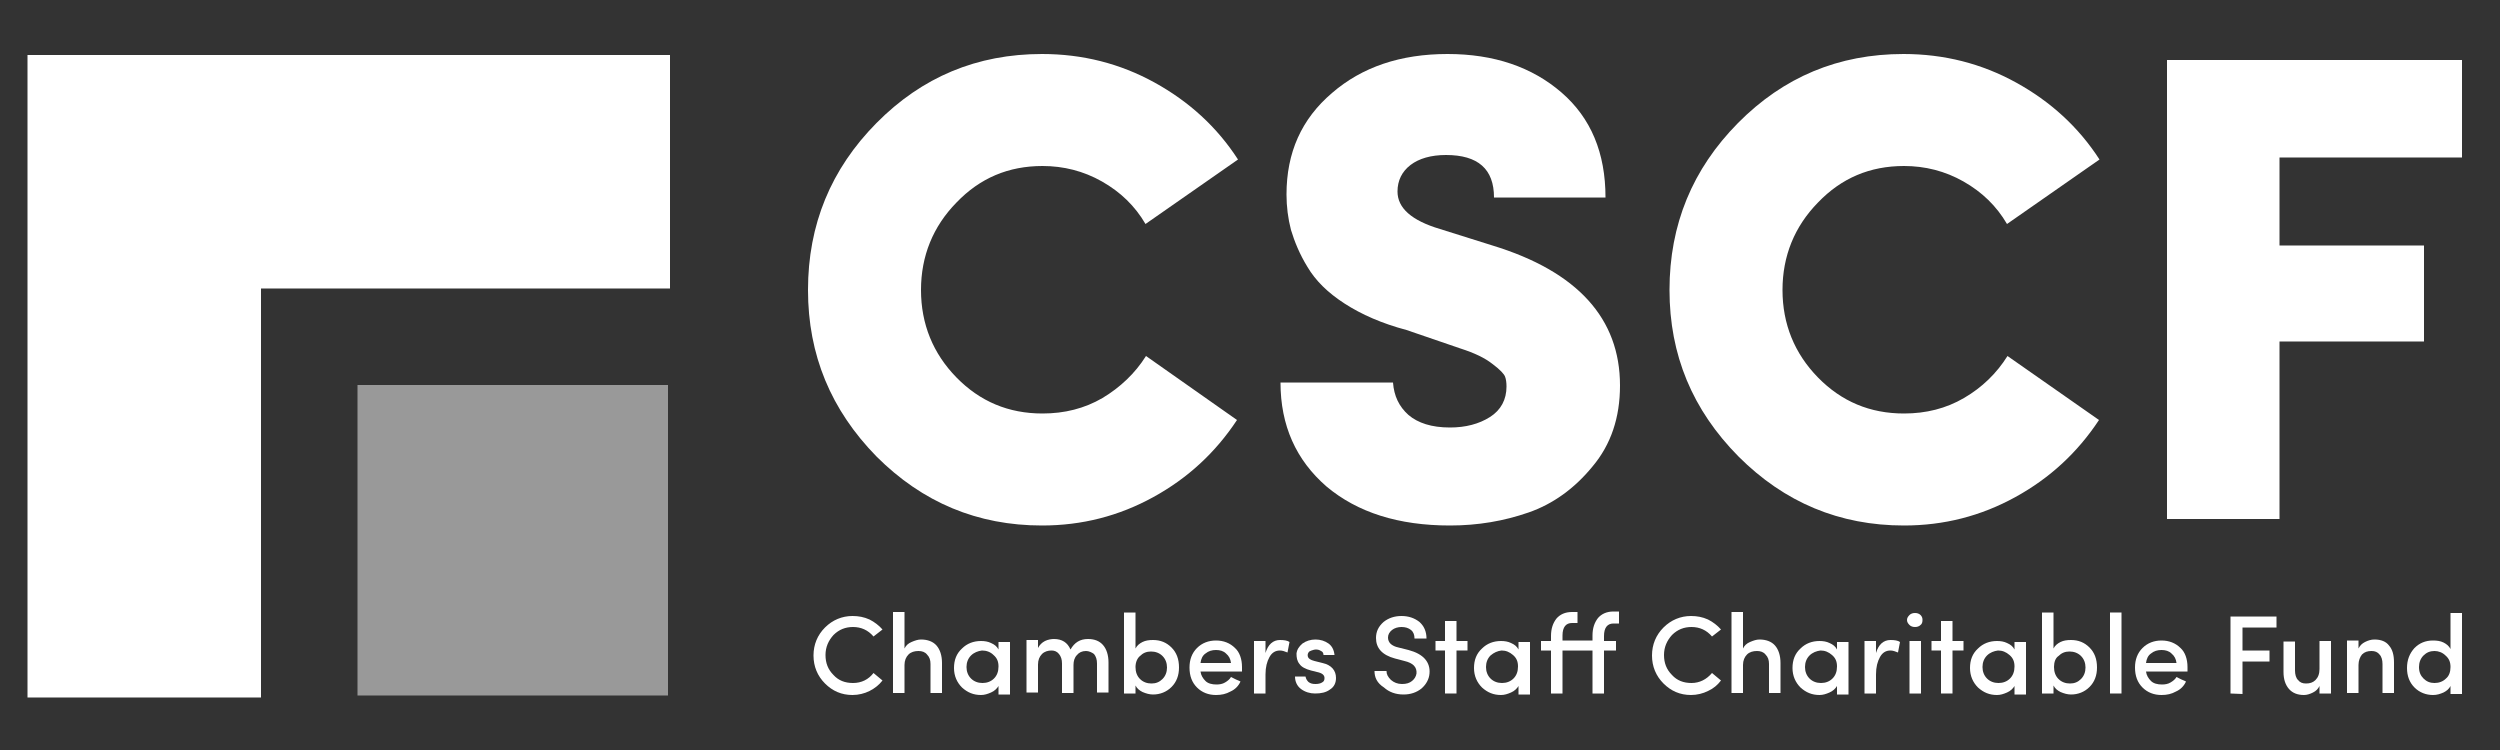 <?xml version="1.0" encoding="utf-8"?>
<!-- Generator: Adobe Illustrator 25.0.1, SVG Export Plug-In . SVG Version: 6.00 Build 0)  -->
<svg version="1.1" id="Layer_1" xmlns="http://www.w3.org/2000/svg" xmlns:xlink="http://www.w3.org/1999/xlink" x="0px" y="0px"
	 viewBox="0 0 500 150" style="enable-background:new 0 0 500 150;" xml:space="preserve">
<rect x="0" y="0" width="500" height="150" fill="#333333" stroke="none"/>
<style type="text/css">
	.st0{fill:#FFFFFF;}
	.st1{opacity:0.5;fill:#FFFFFF;}
</style>
<g>
	<path class="st0" d="M174.7,134.6l1.8,1.5c-0.7,0.9-1.6,1.6-2.6,2.1s-2.2,0.8-3.4,0.8c-2.2,0-4-0.8-5.5-2.3s-2.3-3.4-2.3-5.6
		c0-2.2,0.8-4.1,2.3-5.6s3.4-2.3,5.5-2.3c1.2,0,2.3,0.2,3.4,0.7c1,0.5,1.9,1.2,2.6,2l-1.8,1.4c-1.1-1.3-2.5-1.9-4.1-1.9
		c-1.5,0-2.8,0.5-3.9,1.6c-1,1.1-1.6,2.4-1.6,4s0.5,2.9,1.6,4c1,1.1,2.3,1.6,3.9,1.6C172.3,136.6,173.7,135.9,174.7,134.6z"/>
	<path class="st0" d="M180.9,133v5.6h-2.3v-16.2h2.3v7.3c0.3-0.6,0.7-1,1.4-1.3s1.3-0.5,1.9-0.5c1.3,0,2.4,0.4,3.1,1.2
		c0.7,0.8,1.1,2,1.1,3.5v6h-2.3v-5.8c0-0.8-0.2-1.4-0.7-1.9c-0.4-0.5-1-0.7-1.7-0.7c-0.8,0-1.5,0.2-2,0.7
		C181.2,131.4,180.9,132.1,180.9,133z"/>
	<path class="st0" d="M199.7,138.7v-1.5c-0.3,0.5-0.8,1-1.5,1.3s-1.3,0.5-2,0.5c-1.5,0-2.7-0.5-3.8-1.5c-1-1-1.6-2.3-1.6-3.9
		c0-1.6,0.5-2.9,1.6-3.9c1-1,2.3-1.5,3.8-1.5c0.7,0,1.4,0.1,2,0.4c0.7,0.3,1.2,0.7,1.5,1.3v-1.5h2.3v10.5h-2.3V138.7z M194.2,131.1
		c-0.6,0.6-0.9,1.4-0.9,2.3c0,0.9,0.3,1.7,0.9,2.3c0.6,0.6,1.4,0.9,2.3,0.9c0.9,0,1.7-0.3,2.3-0.9c0.6-0.6,0.9-1.4,0.9-2.4
		s-0.3-1.7-1-2.3c-0.6-0.6-1.4-0.9-2.3-0.9C195.6,130.2,194.8,130.5,194.2,131.1z"/>
	<path class="st0" d="M217.2,130.2c-0.8,0-1.4,0.3-1.8,0.8c-0.5,0.5-0.7,1.2-0.7,2v5.6h-2.3v-5.9c0-0.8-0.2-1.4-0.6-1.9
		c-0.4-0.5-0.9-0.7-1.5-0.7c-0.7,0-1.4,0.2-1.9,0.7s-0.8,1.2-0.8,2.1v5.6h-2.3V128h2.3v1.6c0.3-0.6,0.8-1.1,1.4-1.4
		c0.6-0.3,1.3-0.4,1.8-0.4c1.6,0,2.7,0.7,3.3,2.1c0.8-1.4,1.9-2.1,3.5-2.1c1.3,0,2.3,0.4,3,1.2s1.1,2,1.1,3.5v6h-2.3v-5.8
		c0-0.8-0.2-1.4-0.6-1.9C218.4,130.5,217.8,130.2,217.2,130.2z"/>
	<path class="st0" d="M227.1,138.7h-2.3v-16.2h2.3v7.2c0.3-0.6,0.8-1,1.4-1.3s1.3-0.4,2.1-0.4c1.5,0,2.7,0.5,3.7,1.5s1.5,2.3,1.5,4
		c0,1.6-0.5,2.9-1.5,3.9s-2.3,1.5-3.7,1.5c-0.7,0-1.4-0.2-2.1-0.5c-0.6-0.3-1.1-0.7-1.4-1.3V138.7z M227.1,133.4
		c0,1,0.3,1.8,0.9,2.4c0.6,0.6,1.4,0.9,2.3,0.9c0.9,0,1.6-0.3,2.2-0.9c0.6-0.6,0.9-1.4,0.9-2.3c0-0.9-0.3-1.7-0.9-2.3
		c-0.6-0.6-1.4-0.9-2.3-0.9c-0.9,0-1.6,0.3-2.2,0.9C227.5,131.6,227.1,132.4,227.1,133.4z"/>
	<path class="st0" d="M248.4,133.4c0,0.4,0,0.7,0,0.9h-8.3c0.1,0.8,0.5,1.4,1,1.9s1.3,0.7,2.2,0.7c0.6,0,1.2-0.1,1.7-0.4
		c0.5-0.3,0.9-0.6,1.2-1.1c0.2,0.1,0.6,0.3,1,0.5c0.5,0.2,0.7,0.3,0.9,0.4c-0.4,0.9-1.1,1.6-2,2c-0.9,0.5-1.8,0.7-2.9,0.7
		c-1.5,0-2.8-0.5-3.8-1.5s-1.5-2.3-1.5-4c0-1.6,0.5-2.9,1.5-3.9s2.3-1.5,3.8-1.5s2.8,0.5,3.8,1.5
		C247.9,130.4,248.4,131.8,248.4,133.4z M240.1,132.6h6.1c-0.1-0.8-0.4-1.4-1-1.9c-0.5-0.5-1.2-0.7-2-0.7s-1.5,0.2-2.1,0.7
		C240.5,131.1,240.2,131.8,240.1,132.6z"/>
	<path class="st0" d="M253.1,134.9v3.8h-2.3v-10.5h2.3v2.4c0.5-1.7,1.5-2.6,2.9-2.6c0.8,0,1.5,0.1,1.9,0.4l-0.4,2.1
		c-0.5-0.2-1-0.4-1.5-0.4c-0.9,0-1.6,0.4-2.1,1.3C253.4,132.3,253.1,133.4,253.1,134.9z"/>
	<path class="st0" d="M262.2,134.1c-1.1-0.3-1.9-0.7-2.3-1.3c-0.5-0.6-0.6-1.3-0.6-2.1c0.1-0.8,0.5-1.4,1.2-2
		c0.7-0.5,1.6-0.8,2.6-0.8s1.9,0.3,2.6,0.8s1.1,1.3,1.2,2.3h-2.2c0-0.4-0.2-0.7-0.5-0.8c-0.3-0.2-0.6-0.3-1-0.3
		c-0.3,0-0.6,0.1-0.9,0.2c-0.3,0.1-0.5,0.2-0.6,0.4c-0.2,0.3-0.2,0.6-0.1,0.9c0.1,0.3,0.5,0.6,1.3,0.8l1.6,0.4
		c1.8,0.4,2.7,1.5,2.7,3c0,1-0.4,1.8-1.2,2.3c-0.8,0.6-1.8,0.8-3,0.8c-1,0-2-0.3-2.8-0.9c-0.8-0.6-1.2-1.5-1.2-2.5h2.1
		c0.1,0.5,0.3,0.8,0.6,1.1c0.4,0.3,0.8,0.4,1.4,0.4c0.5,0,1-0.1,1.3-0.3c0.4-0.2,0.5-0.5,0.5-0.9c0-0.6-0.5-1-1.5-1.2L262.2,134.1z"
		/>
	<path class="st0" d="M274.9,134.2h2.4c0,0.7,0.3,1.2,0.9,1.8c0.6,0.5,1.3,0.8,2.2,0.8c0.9,0,1.5-0.2,2-0.6c0.5-0.4,0.8-0.9,0.9-1.5
		c0.1-1.3-0.7-2.1-2.4-2.5l-1.9-0.5c-2.6-0.7-3.8-2.1-3.8-4.1c0-1.3,0.5-2.3,1.5-3.2c1-0.8,2.2-1.2,3.6-1.2s2.6,0.4,3.6,1.2
		c0.9,0.8,1.4,1.9,1.4,3.3h-2.4c0-0.7-0.2-1.3-0.7-1.7c-0.5-0.4-1.1-0.6-1.9-0.6c-0.7,0-1.4,0.2-1.9,0.6s-0.8,0.9-0.8,1.5
		c0,1,0.7,1.7,2.1,2l2,0.5c1.5,0.4,2.6,1,3.3,1.8c0.7,0.8,1,1.8,0.9,2.9c-0.1,1.2-0.7,2.2-1.6,3c-1,0.8-2.2,1.2-3.6,1.2
		c-1.6,0-2.9-0.5-3.9-1.4C275.4,136.6,274.9,135.5,274.9,134.2z"/>
	<path class="st0" d="M291.3,124.2v4h2.2v1.9h-2.2v8.6H289v-8.6h-1.9v-1.9h1.9v-4H291.3z"/>
	<path class="st0" d="M303.7,138.7v-1.5c-0.3,0.5-0.8,1-1.5,1.3s-1.3,0.5-2,0.5c-1.5,0-2.7-0.5-3.8-1.5c-1-1-1.6-2.3-1.6-3.9
		c0-1.6,0.5-2.9,1.6-3.9c1-1,2.3-1.5,3.8-1.5c0.7,0,1.4,0.1,2,0.4c0.7,0.3,1.2,0.7,1.5,1.3v-1.5h2.3v10.5h-2.3V138.7z M298.1,131.1
		c-0.6,0.6-0.9,1.4-0.9,2.3c0,0.9,0.3,1.7,0.9,2.3s1.4,0.9,2.3,0.9s1.7-0.3,2.3-0.9c0.6-0.6,0.9-1.4,0.9-2.4s-0.3-1.7-1-2.3
		s-1.4-0.9-2.3-0.9C299.5,130.2,298.8,130.5,298.1,131.1z"/>
	<path class="st0" d="M323.8,122.5v2.2h-1.1c-1.2,0-1.9,0.8-1.9,2.5v1h2.4v1.9h-2.4v8.6h-2.3v-8.6h-6v8.6h-2.3v-8.6h-2v-1.9h2v-1
		c0-1.5,0.4-2.6,1.1-3.5c0.7-0.8,1.7-1.3,3.1-1.3h1.1v2.2h-1.1c-1.2,0-1.9,0.8-1.9,2.5v1h6v-1c0-1.5,0.4-2.6,1.1-3.5
		c0.7-0.8,1.7-1.3,3.1-1.3h1.1V122.5z"/>
	<path class="st0" d="M342.4,134.6l1.8,1.5c-0.7,0.9-1.5,1.6-2.6,2.1c-1,0.5-2.2,0.8-3.4,0.8c-2.2,0-4-0.8-5.5-2.3s-2.3-3.4-2.3-5.6
		c0-2.2,0.8-4.1,2.3-5.6s3.4-2.3,5.5-2.3c1.2,0,2.3,0.2,3.4,0.7c1,0.5,1.9,1.2,2.6,2l-1.8,1.4c-1.1-1.3-2.5-1.9-4.1-1.9
		c-1.5,0-2.8,0.5-3.9,1.6c-1,1.1-1.6,2.4-1.6,4s0.5,2.9,1.6,4c1,1.1,2.3,1.6,3.9,1.6S341.3,135.9,342.4,134.6z"/>
	<path class="st0" d="M348.6,133v5.6h-2.3v-16.2h2.3v7.3c0.3-0.6,0.7-1,1.4-1.3c0.7-0.3,1.3-0.5,1.9-0.5c1.3,0,2.4,0.4,3.1,1.2
		s1.1,2,1.1,3.5v6h-2.3v-5.8c0-0.8-0.2-1.4-0.7-1.9c-0.4-0.5-1-0.7-1.7-0.7c-0.8,0-1.5,0.2-2,0.7C348.9,131.4,348.6,132.1,348.6,133
		z"/>
	<path class="st0" d="M367.4,138.7v-1.5c-0.3,0.5-0.8,1-1.5,1.3s-1.3,0.5-2,0.5c-1.5,0-2.7-0.5-3.8-1.5c-1-1-1.6-2.3-1.6-3.9
		c0-1.6,0.5-2.9,1.6-3.9c1-1,2.3-1.5,3.8-1.5c0.7,0,1.4,0.1,2,0.4c0.7,0.3,1.2,0.7,1.5,1.3v-1.5h2.3v10.5h-2.3V138.7z M361.9,131.1
		c-0.6,0.6-0.9,1.4-0.9,2.3c0,0.9,0.3,1.7,0.9,2.3s1.4,0.9,2.3,0.9s1.7-0.3,2.3-0.9c0.6-0.6,0.9-1.4,0.9-2.4s-0.3-1.7-1-2.3
		s-1.4-0.9-2.3-0.9C363.3,130.2,362.5,130.5,361.9,131.1z"/>
	<path class="st0" d="M375.2,134.9v3.8h-2.3v-10.5h2.3v2.4c0.5-1.7,1.5-2.6,2.9-2.6c0.8,0,1.5,0.1,1.9,0.4l-0.4,2.1
		c-0.5-0.2-1-0.4-1.5-0.4c-0.9,0-1.6,0.4-2.1,1.3C375.5,132.3,375.2,133.4,375.2,134.9z"/>
	<path class="st0" d="M381.9,125c-0.3-0.3-0.5-0.6-0.5-1s0.2-0.7,0.5-1s0.7-0.4,1.1-0.4s0.8,0.1,1.1,0.4c0.3,0.3,0.4,0.6,0.4,1
		s-0.1,0.8-0.4,1c-0.3,0.3-0.7,0.4-1.1,0.4S382.2,125.3,381.9,125z M384.2,138.7v-10.5h-2.3v10.5H384.2z"/>
	<path class="st0" d="M390.5,124.2v4h2.2v1.9h-2.2v8.6h-2.3v-8.6h-1.9v-1.9h1.9v-4H390.5z"/>
	<path class="st0" d="M402.9,138.7v-1.5c-0.3,0.5-0.8,1-1.5,1.3s-1.3,0.5-2,0.5c-1.5,0-2.7-0.5-3.8-1.5c-1-1-1.6-2.3-1.6-3.9
		c0-1.6,0.5-2.9,1.6-3.9c1-1,2.3-1.5,3.8-1.5c0.7,0,1.4,0.1,2,0.4c0.7,0.3,1.2,0.7,1.5,1.3v-1.5h2.3v10.5h-2.3V138.7z M397.4,131.1
		c-0.6,0.6-0.9,1.4-0.9,2.3c0,0.9,0.3,1.7,0.9,2.3s1.4,0.9,2.3,0.9s1.7-0.3,2.3-0.9c0.6-0.6,0.9-1.4,0.9-2.4s-0.3-1.7-1-2.3
		s-1.4-0.9-2.3-0.9C398.8,130.2,398,130.5,397.4,131.1z"/>
	<path class="st0" d="M410.7,138.7h-2.3v-16.2h2.3v7.2c0.3-0.6,0.8-1,1.4-1.3s1.3-0.4,2.1-0.4c1.5,0,2.7,0.5,3.7,1.5s1.5,2.3,1.5,4
		c0,1.6-0.5,2.9-1.5,3.9s-2.3,1.5-3.7,1.5c-0.7,0-1.4-0.2-2.1-0.5c-0.6-0.3-1.1-0.7-1.4-1.3V138.7z M410.8,133.4
		c0,1,0.3,1.8,0.9,2.4c0.6,0.6,1.4,0.9,2.3,0.9s1.6-0.3,2.2-0.9c0.6-0.6,0.9-1.4,0.9-2.3c0-0.9-0.3-1.7-0.9-2.3s-1.4-0.9-2.3-0.9
		s-1.6,0.3-2.2,0.9C411.1,131.6,410.8,132.4,410.8,133.4z"/>
	<path class="st0" d="M422,138.7v-16.2h2.3v16.2H422z"/>
	<path class="st0" d="M437.5,133.4c0,0.4,0,0.7,0,0.9h-8.3c0.1,0.8,0.5,1.4,1,1.9s1.3,0.7,2.2,0.7c0.6,0,1.2-0.1,1.7-0.4
		c0.5-0.3,0.9-0.6,1.2-1.1c0.2,0.1,0.6,0.3,1,0.5c0.5,0.2,0.7,0.3,0.9,0.4c-0.4,0.9-1.1,1.6-2,2c-0.9,0.5-1.8,0.7-2.9,0.7
		c-1.5,0-2.8-0.5-3.8-1.5s-1.5-2.3-1.5-4c0-1.6,0.5-2.9,1.5-3.9s2.3-1.5,3.8-1.5s2.8,0.5,3.8,1.5C437,130.4,437.5,131.8,437.5,133.4
		z M429.2,132.6h6.1c-0.1-0.8-0.4-1.4-1-1.9c-0.5-0.5-1.2-0.7-2-0.7s-1.5,0.2-2.1,0.7C429.6,131.1,429.3,131.8,429.2,132.6z"/>
	<path class="st0" d="M446.1,138.7v-15.4h9.2v2.2h-6.8v4.6h5.4v2.2h-5.4v6.5L446.1,138.7L446.1,138.7z"/>
	<path class="st0" d="M463.9,133.8v-5.6h2.3v10.5h-2.3v-1.5c-0.3,0.6-0.7,1-1.3,1.3c-0.6,0.3-1.2,0.5-1.8,0.5c-1.3,0-2.3-0.4-3-1.2
		s-1.1-1.9-1.1-3.4v-6.1h2.3v5.8c0,0.8,0.2,1.5,0.6,1.9c0.4,0.5,0.9,0.7,1.6,0.7c0.8,0,1.4-0.2,1.9-0.7S463.9,134.8,463.9,133.8z"/>
	<path class="st0" d="M471.7,133v5.6h-2.3v-10.5h2.3v1.6c0.3-0.6,0.7-1,1.3-1.3c0.6-0.3,1.2-0.5,1.9-0.5c1.3,0,2.3,0.4,2.9,1.2
		c0.7,0.8,1,1.9,1,3.4v6.1h-2.3v-5.8c0-0.8-0.2-1.5-0.6-1.9c-0.4-0.5-0.9-0.7-1.6-0.7c-0.8,0-1.4,0.2-1.9,0.7
		C472,131.4,471.7,132.1,471.7,133z"/>
	<path class="st0" d="M490.1,138.7v-1.5c-0.3,0.6-0.8,1-1.4,1.3c-0.7,0.3-1.3,0.5-2.1,0.5c-1.4,0-2.7-0.5-3.7-1.5s-1.5-2.3-1.5-3.9
		c0-1.6,0.5-2.9,1.5-4c1-1,2.2-1.5,3.7-1.5c0.8,0,1.5,0.1,2.1,0.4c0.6,0.3,1.1,0.7,1.4,1.3v-7.2h2.3v16.2h-2.3V138.7z M490.1,133.4
		c0-1-0.3-1.7-1-2.3c-0.6-0.6-1.4-0.9-2.2-0.9c-0.9,0-1.6,0.3-2.2,0.9c-0.6,0.6-0.9,1.4-0.9,2.3c0,1,0.3,1.7,0.9,2.3
		s1.3,0.9,2.2,0.9c0.9,0,1.7-0.3,2.3-0.9C489.8,135.2,490.1,134.4,490.1,133.4z"/>
</g>
<g>
	<path class="st0" d="M229.2,71.2L247.4,84c-4.3,6.5-9.8,11.6-16.7,15.4s-14.3,5.7-22.3,5.7c-12.9,0-23.9-4.6-33.1-13.8
		C166.2,82,161.6,71,161.6,58c0-13.1,4.6-24.2,13.7-33.4c9.1-9.2,20.1-13.8,33.1-13.8c8.1,0,15.6,1.9,22.5,5.7s12.5,8.9,16.7,15.4
		l-18.5,12.9c-2.1-3.6-5-6.4-8.7-8.5s-7.7-3.1-11.9-3.1c-6.8,0-12.5,2.4-17.2,7.3c-4.7,4.8-7.1,10.7-7.1,17.5s2.4,12.7,7.1,17.5
		c4.7,4.8,10.4,7.2,17.2,7.2c4.4,0,8.4-1,12-3.1C224,77.5,227,74.7,229.2,71.2z"/>
	<path class="st0" d="M256.1,76.5h22.5c0.2,2.7,1.2,4.8,3.1,6.5c1.9,1.6,4.6,2.5,8.3,2.5c3.1,0,5.8-0.7,8-2.1s3.3-3.5,3.3-6.1
		c0-0.8-0.1-1.5-0.3-2c-0.2-0.5-1-1.4-2.5-2.5c-1.5-1.2-3.6-2.2-6.4-3.1L281.3,66c-4.9-1.3-9-3.1-12.4-5.3s-5.8-4.6-7.4-7.3
		c-1.6-2.6-2.6-5.1-3.3-7.4c-0.6-2.3-0.9-4.7-0.9-7.1c0-8.4,3-15.1,9.1-20.3c6-5.2,13.7-7.8,23.1-7.8c9.3,0,16.9,2.6,22.8,7.7
		s8.8,12.1,8.8,21h-22.3c0-5.7-3.2-8.5-9.6-8.5c-3,0-5.4,0.7-7.1,2s-2.6,3.1-2.6,5.3c0,3.3,2.8,5.8,8.5,7.5l10.5,3.3
		c17,5.2,25.5,14.6,25.5,28c0,6.4-1.8,11.8-5.5,16.2c-3.6,4.4-7.9,7.5-12.8,9.2s-10.1,2.6-15.7,2.6c-10.3,0-18.5-2.6-24.7-7.8
		C259.2,92,256.1,85.1,256.1,76.5z"/>
	<path class="st0" d="M401.5,71.2L419.8,84c-4.3,6.5-9.8,11.6-16.7,15.4c-6.9,3.8-14.3,5.7-22.3,5.7c-12.9,0-23.9-4.6-33.1-13.8
		C338.5,82,333.9,71,333.9,58c0-13.1,4.6-24.2,13.7-33.4s20.1-13.8,33.1-13.8c8.1,0,15.6,1.9,22.5,5.7s12.5,8.9,16.7,15.4
		l-18.5,12.9c-2.1-3.6-5-6.4-8.7-8.5s-7.7-3.1-11.9-3.1c-6.8,0-12.5,2.4-17.2,7.3c-4.7,4.8-7.1,10.7-7.1,17.5s2.4,12.7,7.1,17.5
		s10.4,7.2,17.2,7.2c4.4,0,8.4-1,12-3.1C396.4,77.5,399.3,74.7,401.5,71.2z"/>
	<path class="st0" d="M455.9,103.8h-22.5V12h59v19.5h-36.5v17.6h28.9v19.2h-28.9V103.8z"/>
</g>
<g>
	<polygon class="st0" points="52.2,57.7 134,57.7 134,11 5.5,11 5.5,139.5 52.2,139.5 	"/>
	<rect x="71.5" y="77" class="st1" width="62.1" height="62.1"/>
</g>
</svg>
